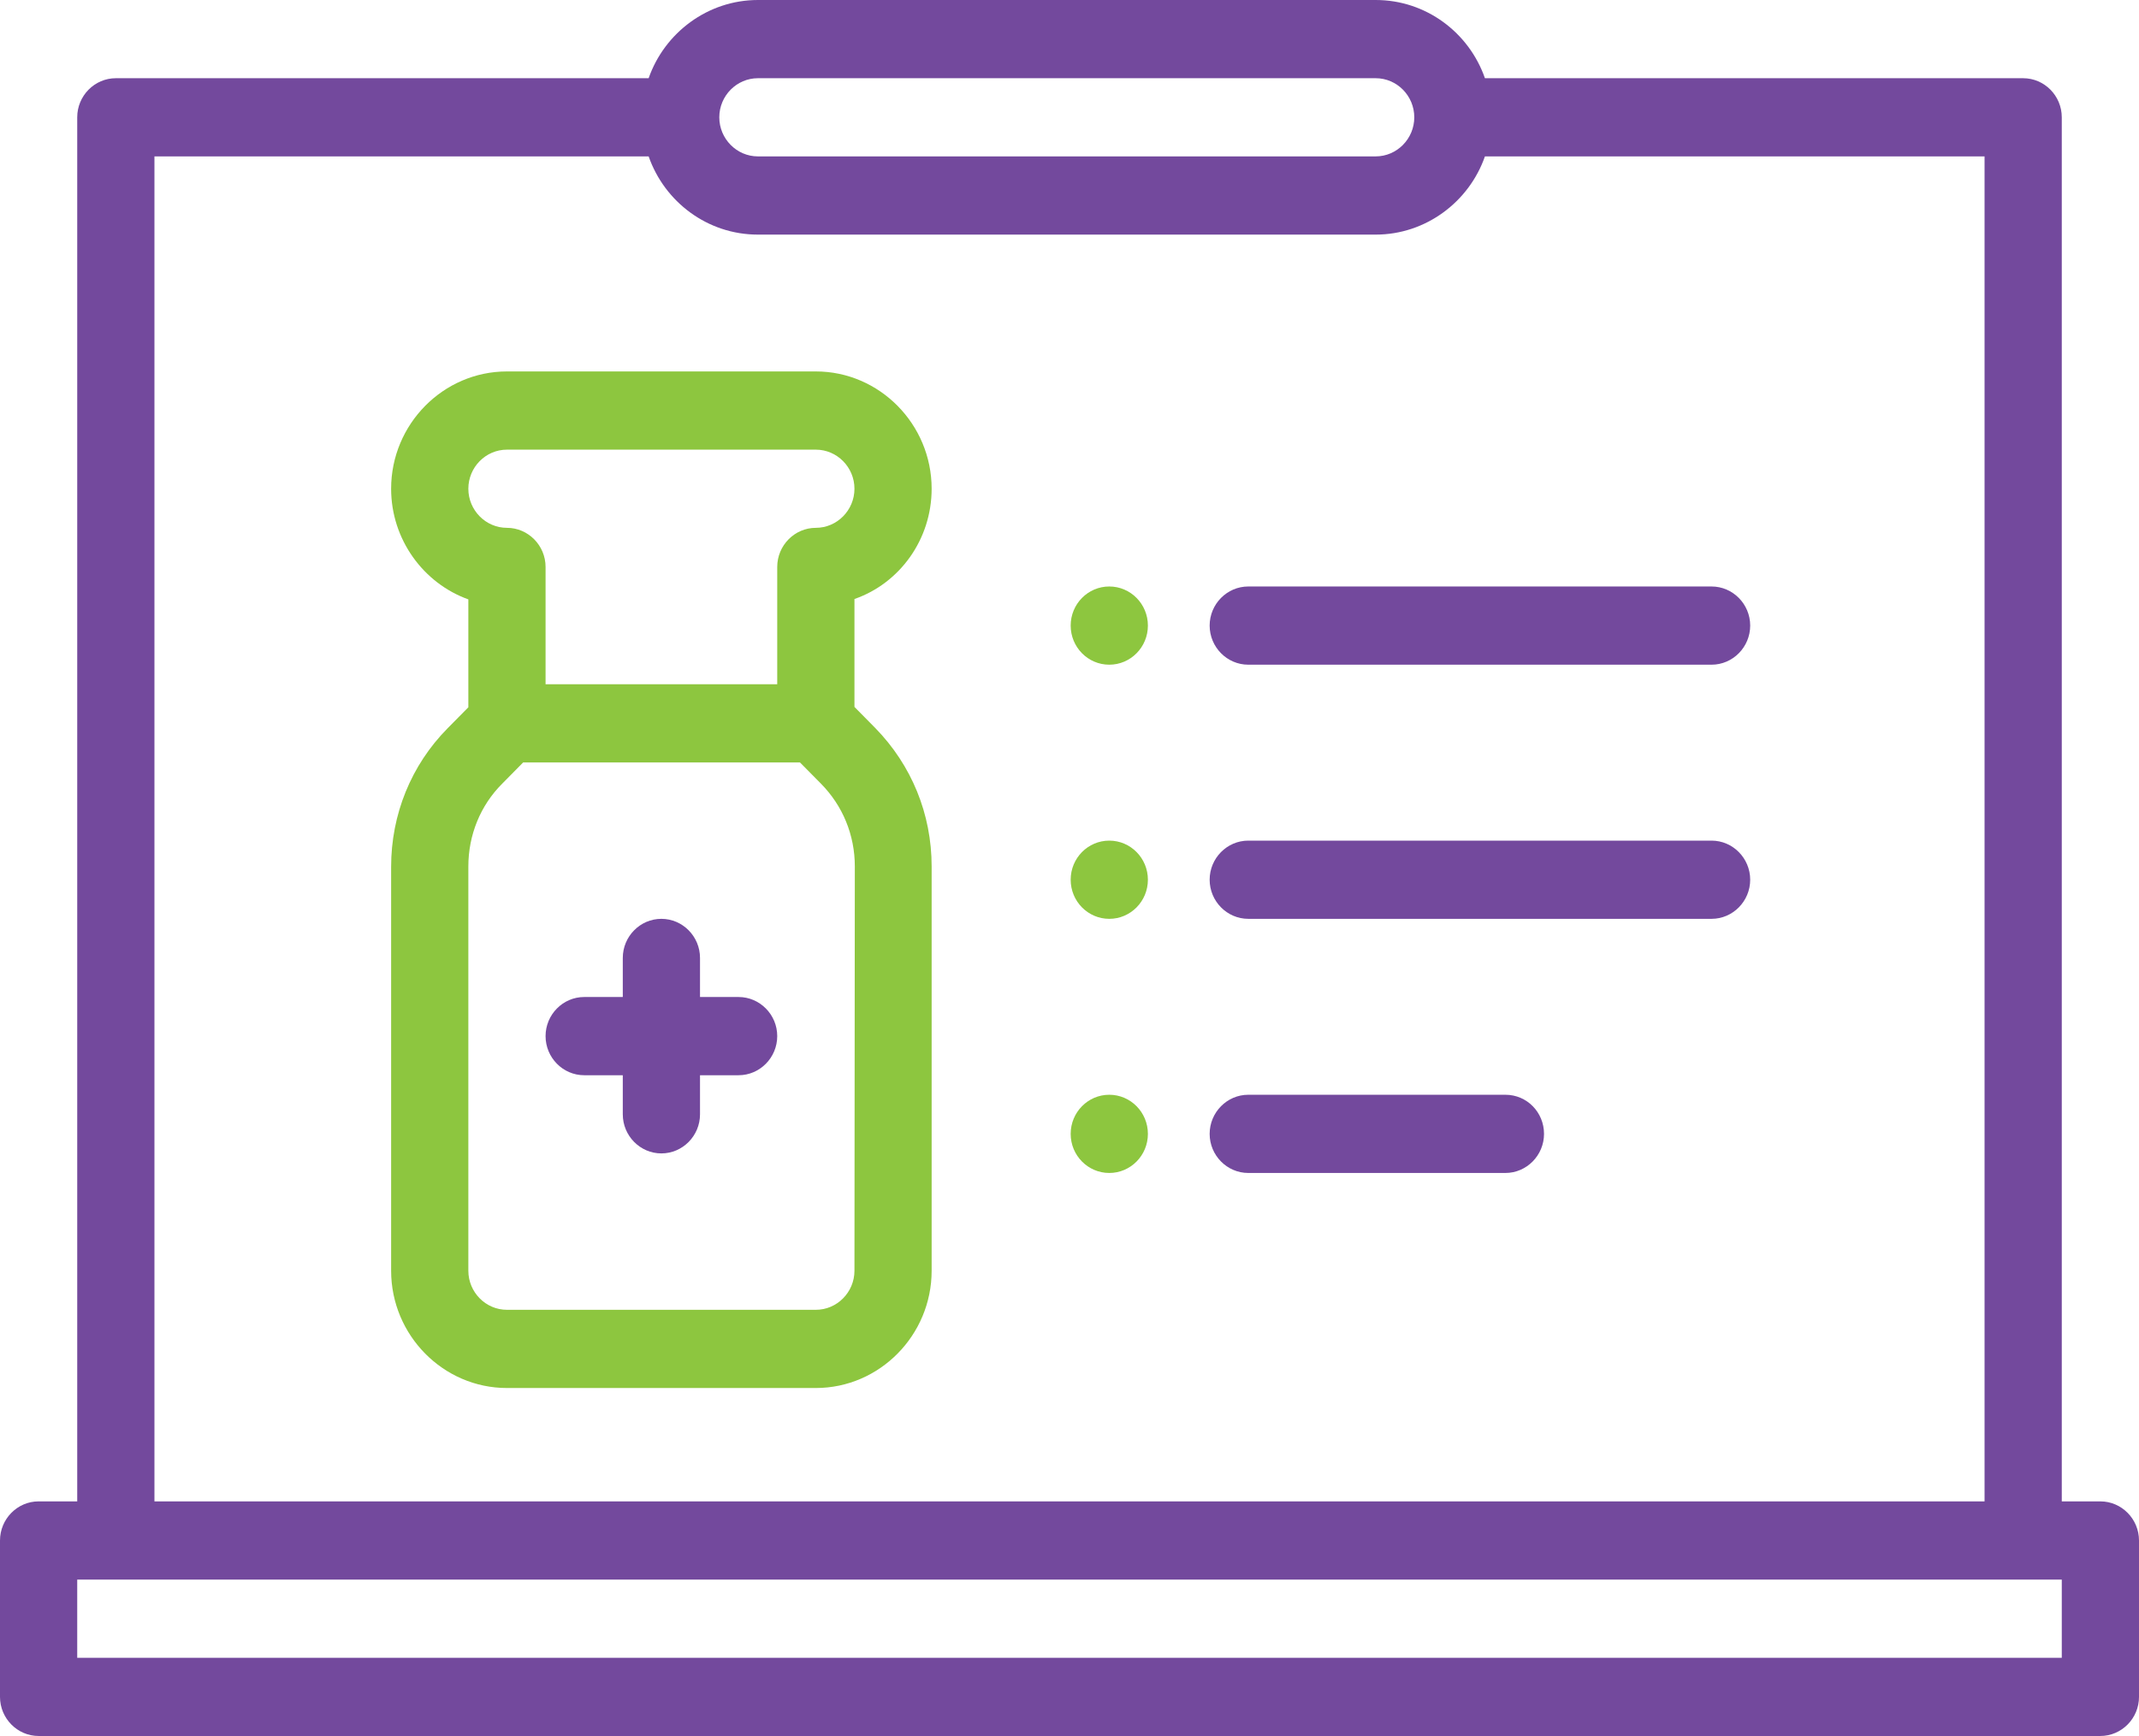 <svg width="69" height="56" viewBox="0 0 69 56" fill="none" xmlns="http://www.w3.org/2000/svg">
<path d="M35.783 21.442C36.471 21.442 37.029 20.877 37.029 20.18C37.029 19.484 36.471 18.919 35.783 18.919C35.095 18.919 34.538 19.484 34.538 20.18C34.538 20.877 35.095 21.442 35.783 21.442Z" fill="#8DC63F"/>
<path d="M35.783 29.64C36.471 29.64 37.029 29.075 37.029 28.378C37.029 27.682 36.471 27.117 35.783 27.117C35.095 27.117 34.538 27.682 34.538 28.378C34.538 29.075 35.095 29.64 35.783 29.64Z" fill="#8DC63F"/>
<path d="M35.783 37.838C36.471 37.838 37.029 37.273 37.029 36.577C37.029 35.88 36.471 35.315 35.783 35.315C35.095 35.315 34.538 35.88 34.538 36.577C34.538 37.273 35.095 37.838 35.783 37.838Z" fill="#8DC63F"/>
<path d="M23.826 32.162H22.581V30.901C22.581 30.207 22.02 29.64 21.335 29.64C20.65 29.64 20.09 30.207 20.09 30.901V32.162H18.844C18.159 32.162 17.599 32.73 17.599 33.423C17.599 34.117 18.159 34.685 18.844 34.685H20.09V35.946C20.09 36.64 20.65 37.207 21.335 37.207C22.02 37.207 22.581 36.64 22.581 35.946V34.685H23.826C24.511 34.685 25.072 34.117 25.072 33.423C25.072 32.73 24.511 32.162 23.826 32.162Z" fill="#73499D"/>
<path d="M30.053 15.766C30.053 13.685 28.372 11.982 26.317 11.982H16.353C14.298 11.982 12.617 13.685 12.617 15.766C12.617 17.405 13.663 18.818 15.108 19.335V22.816L14.435 23.497C13.264 24.683 12.617 26.272 12.617 27.962V40.991C12.617 43.072 14.298 44.775 16.353 44.775H26.317C28.372 44.775 30.053 43.072 30.053 40.991V27.95C30.053 26.259 29.406 24.683 28.235 23.485L27.563 22.804V19.323C29.02 18.818 30.053 17.405 30.053 15.766ZM27.563 40.991C27.563 41.685 27.002 42.252 26.317 42.252H16.353C15.668 42.252 15.108 41.685 15.108 40.991V27.95C15.108 26.941 15.494 25.982 16.204 25.276L16.876 24.595H25.806L26.479 25.276C27.189 25.994 27.575 26.941 27.575 27.95L27.563 40.991ZM26.317 17.027C25.632 17.027 25.072 17.595 25.072 18.288V22.072H17.599V18.288C17.599 17.595 17.038 17.027 16.353 17.027C15.668 17.027 15.108 16.459 15.108 15.766C15.108 15.072 15.668 14.505 16.353 14.505H26.317C27.002 14.505 27.563 15.072 27.563 15.766C27.563 16.459 27.002 17.027 26.317 17.027Z" fill="#8DC63F"/>
<path d="M40.267 21.442H55.212C55.897 21.442 56.458 20.874 56.458 20.18C56.458 19.486 55.897 18.919 55.212 18.919H40.267C39.581 18.919 39.021 19.486 39.021 20.18C39.021 20.874 39.581 21.442 40.267 21.442Z" fill="#73499D"/>
<path d="M55.212 27.117H40.267C39.581 27.117 39.021 27.685 39.021 28.378C39.021 29.072 39.581 29.64 40.267 29.64H55.212C55.897 29.64 56.458 29.072 56.458 28.378C56.458 27.685 55.897 27.117 55.212 27.117Z" fill="#73499D"/>
<path d="M48.561 35.315H40.267C39.581 35.315 39.021 35.883 39.021 36.577C39.021 37.27 39.581 37.838 40.267 37.838H48.561C49.246 37.838 49.807 37.27 49.807 36.577C49.807 35.883 49.259 35.315 48.561 35.315Z" fill="#73499D"/>
<path d="M1.245 56H42.371C43.056 56 43.617 55.432 43.617 54.739C43.617 54.045 43.056 53.477 42.371 53.477H2.491V50.955H66.509V53.477H40.017C39.333 53.477 38.772 54.045 38.772 54.739C38.772 55.432 39.333 56 40.017 56H67.754C68.439 56 69 55.432 69 54.739V49.694C69 49 68.439 48.432 67.754 48.432H66.509V3.784C66.509 3.09 65.949 2.523 65.263 2.523H47.901C47.391 1.059 46.008 0 44.377 0H24.449C22.83 0 21.435 1.059 20.924 2.523H3.736C3.051 2.523 2.491 3.09 2.491 3.784V48.432H1.245C0.56 48.432 0 49 0 49.694V54.739C0 55.432 0.56 56 1.245 56ZM24.449 2.523H44.377C45.062 2.523 45.622 3.09 45.622 3.784C45.622 4.477 45.062 5.045 44.377 5.045H24.449C23.764 5.045 23.203 4.477 23.203 3.784C23.203 3.09 23.764 2.523 24.449 2.523ZM4.982 5.045H20.924C21.435 6.508 22.817 7.568 24.449 7.568H44.377C45.996 7.568 47.391 6.508 47.901 5.045H64.018V48.432H4.982V5.045Z" fill="#73499D"/>
</svg>

